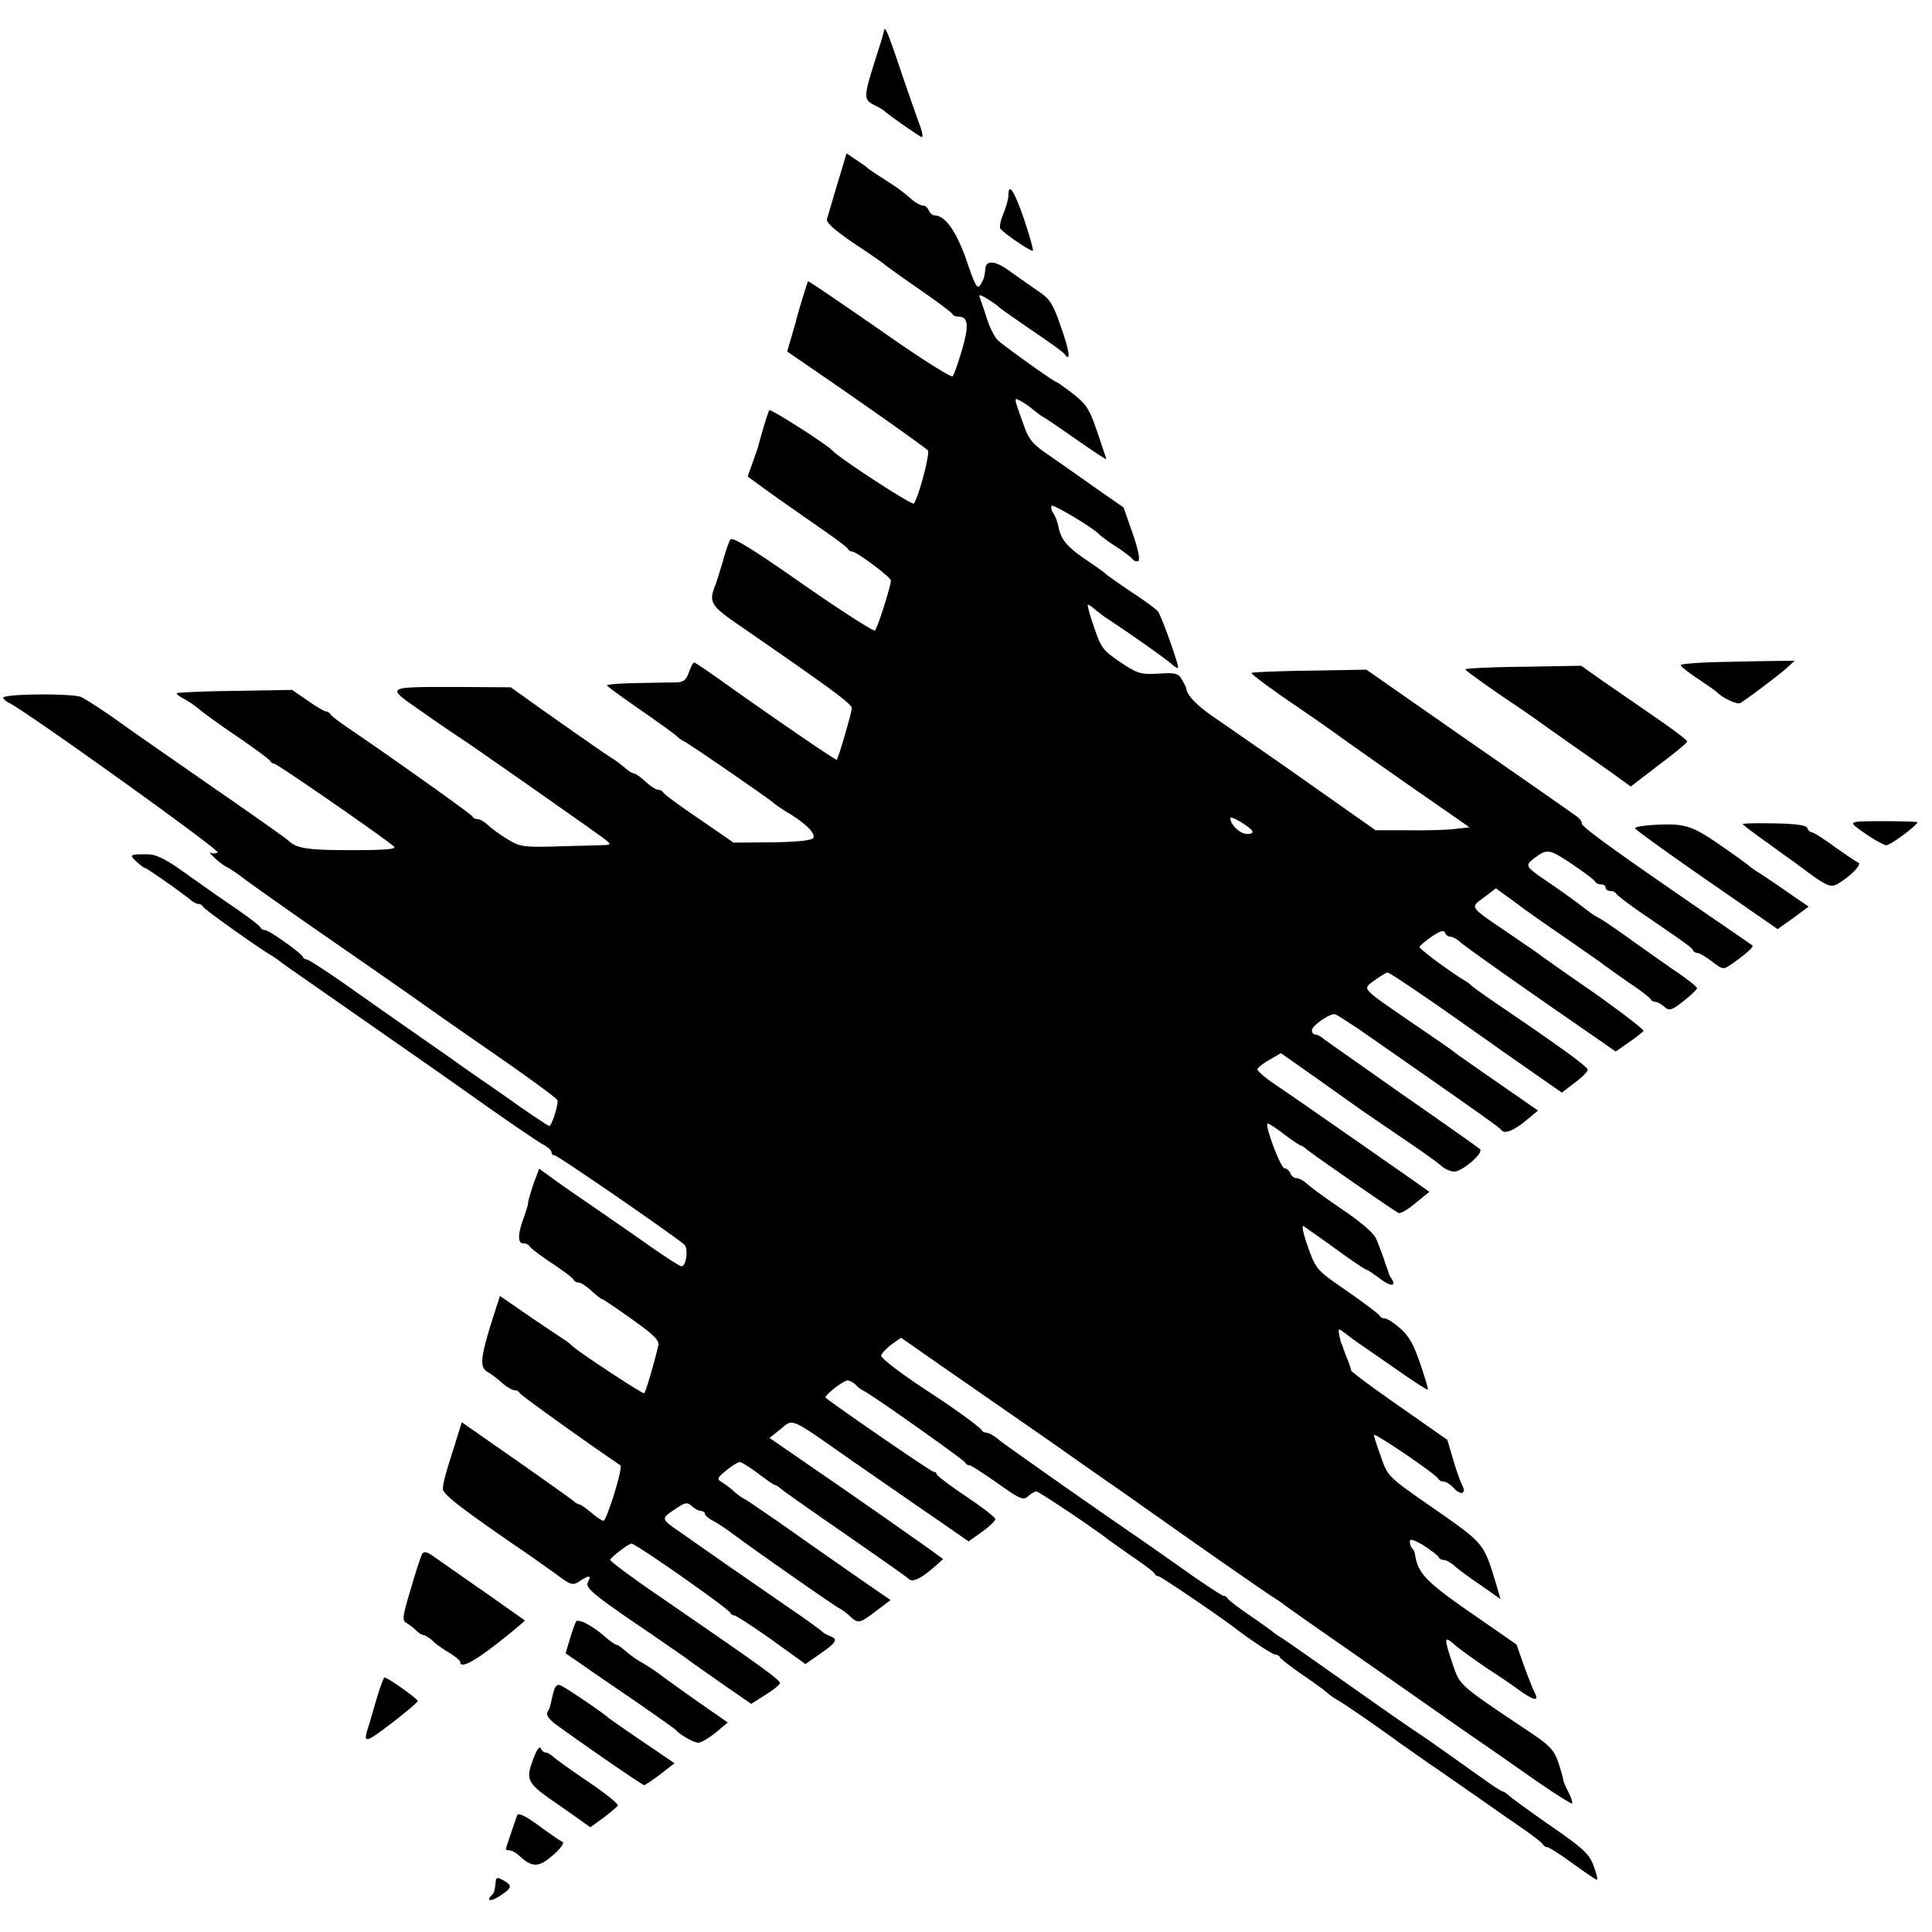 <svg version="1" xmlns="http://www.w3.org/2000/svg" width="789.333" height="789.333" viewBox="0 0 592 592"><path d="M270.9 9.3c-.3 1.3-.5 2.2-2.6 8.7-3.7 11.7-3.7 12.4-.6 14.1 1.5.7 3 1.6 3.3 1.9.8.9 11 8 11.4 8 .5 0 .2-1.8-.7-4-.3-.8-2.7-7.6-5.2-14.9-4.3-12.8-5.3-15.3-5.6-13.8zM256.6 56.3c-1.5 5-2.9 9.9-3.2 10.8-.3 1.1 2.2 3.3 8.3 7.5 4.9 3.2 9 6.1 9.3 6.4.3.3 5 3.7 10.5 7.5s10.2 7.3 10.3 7.7c.2.4.9.8 1.7.8 3.2 0 3.5 2.6 1.3 10.1-1.2 4.1-2.5 7.8-2.9 8.2-.4.5-10.5-5.9-22.4-14.3-12-8.3-21.8-15-21.9-14.8-.3.4-3.7 11.7-3.7 12.3-.1.2-.7 2.4-1.4 4.8l-1.3 4.4 11.5 7.9c14.1 9.7 30.5 21.3 31.6 22.4.8.7-2.9 14.7-4.3 16.3-.5.6-22.7-13.8-25-16.3-1.9-2-19-12.9-19.3-12.3-.4.7-2.4 7.3-3.3 10.8-.1.5-.9 2.9-1.8 5.3l-1.5 4.2 5.2 3.8c2.9 2.1 9.7 6.9 15.2 10.7 5.5 3.8 10.2 7.2 10.3 7.7.2.4.8.8 1.3.8 1.4 0 11.9 7.9 11.9 8.9 0 1.5-4.1 14.6-4.9 15.3-.3.4-10.3-6-22.1-14.2-15.1-10.6-21.6-14.6-22.2-13.7-.4.6-1.5 3.7-2.3 6.7-.9 3-1.9 6.2-2.2 7-2.2 5.4-1.6 6.5 6.5 12.1 29.4 20.3 35.2 24.6 35.2 25.9 0 1.3-4 15-4.6 15.8-.2.3-19.1-12.6-35.9-24.6-4-2.8-7.5-5.2-7.8-5.2-.3 0-1 1.3-1.6 3-.8 2.3-1.6 3-3.8 3.1-1.5 0-7 .1-12 .2-5.1.1-9.3.4-9.3.7 0 .3 4.6 3.6 10.2 7.5 5.5 3.8 10.6 7.5 11.2 8.1.6.6 1.6 1.3 2.1 1.5 1.3.5 26.8 18.1 27.5 18.9.3.3 2.2 1.7 4.4 3 5.5 3.3 8.6 6.4 7.8 7.8-.5.7-4.9 1.2-12.6 1.3l-11.8.1-10.6-7.3c-5.9-4-10.8-7.6-11-8.1-.2-.4-.9-.8-1.5-.8-.7 0-2.4-1.1-3.9-2.5s-3.1-2.5-3.6-2.5c-.4 0-1.7-.8-2.8-1.8-1.1-.9-2.7-2.2-3.6-2.7-1.9-1.1-20-13.8-26.8-18.7l-4.5-3.2-15.6-.1c-23.3 0-22.9-.3-11.7 7.5 5.1 3.6 10 6.9 10.9 7.5 2.8 1.7 43 29.9 45.3 31.7 2.1 1.7 2 1.7-1.9 1.8-2.2.1-8.5.2-14 .4-9.1.2-10.3 0-13.9-2.2-2.2-1.3-4.9-3.3-6-4.3-1.1-1.1-2.5-1.9-3.2-1.9-.7 0-1.4-.3-1.6-.8-.3-.7-26.2-19.1-38.8-27.6-2.5-1.7-4.6-3.4-4.8-3.8-.2-.4-.8-.8-1.3-.8s-3-1.5-5.6-3.3l-4.8-3.3-17.4.3c-9.6.1-17.6.5-17.9.7-.2.3.9 1.1 2.5 1.9 1.5.9 3.7 2.4 4.8 3.4 1.2 1 6.3 4.7 11.5 8.2 5.2 3.6 9.6 6.8 9.8 7.3.2.4.8.8 1.2.8.9 0 34.3 23.1 36.7 25.4.9.8-2.4 1.1-13 1.1-13.5 0-16.8-.5-19.3-2.9-.6-.6-10.9-7.9-22.8-16.1-11.9-8.3-25.4-17.6-29.9-20.9-4.5-3.2-9.4-6.3-10.8-7-2.8-1.2-23.9-1-23.9.2 0 .4.9 1.2 2 1.7 5.7 2.9 64.6 45.1 63.7 45.7-.6.4-1.6.4-2.2.1-.5-.3-.1.3 1.1 1.4 1.1 1.1 3 2.6 4.3 3.2 1.2.7 3 1.9 3.9 2.6 1.7 1.4 13.2 9.5 24.4 17.3 14.9 10.3 29.4 20.4 31.3 21.8 1.1.8 10.8 7.6 21.5 15s19.6 13.9 19.8 14.5c.4 1.1-1.7 7.9-2.5 7.9-.3 0-4.2-2.6-8.7-5.7-4.4-3.1-10.1-7.1-12.6-8.8-2.5-1.7-7.3-5.1-10.8-7.6-3.5-2.4-9.6-6.7-13.5-9.4-4-2.8-11.8-8.3-17.5-12.3-5.6-3.9-10.7-7.2-11.2-7.2-.4 0-1-.3-1.2-.8-.5-1.2-10.4-8.2-11.6-8.2-.6 0-1.2-.4-1.4-.8-.1-.5-4.1-3.5-8.8-6.7-4.7-3.2-11.6-8.1-15.4-10.8-4.6-3.3-7.9-4.9-10-4.9-5.9-.1-6.1.1-3.8 2.2 1.2 1.1 2.4 2 2.7 2 .5 0 11.8 7.9 14.2 10 .7.5 1.6 1 2.2 1 .5 0 1.1.4 1.3.8.2.7 15.2 11.4 20.5 14.7.9.5 2.4 1.5 3.2 2.2.9.7 12 8.4 24.6 17.2 27.1 18.9 22.7 15.8 39.8 27.9 7.6 5.3 14.9 10.3 16.3 11 1.3.7 2.4 1.7 2.4 2.3 0 .5.4.9.9.9 1 0 37.5 25.2 39.8 27.4 1.3 1.2.6 6.6-.9 6.6-.5 0-5.5-3.2-11.1-7.2-5.6-3.9-13.8-9.6-18.2-12.6-4.4-3-9.4-6.5-11.1-7.8l-3.2-2.3-1 2.7c-1.2 3.1-2.5 7.6-2.4 7.9.1.2-.5 2.1-1.3 4.4-1.9 5.2-1.9 7.9-.1 7.9.8 0 1.6.4 1.8.8.2.5 3.2 2.8 6.8 5.2 3.6 2.4 6.7 4.7 6.8 5.2.2.4.9.8 1.5.8.7 0 2.4 1.1 3.9 2.5s2.9 2.5 3.2 2.5c.3 0 4.4 2.8 9.2 6.2 7 5 8.5 6.5 8.1 8.2-1.2 5.1-3.8 14.1-4.3 14.5-.4.4-21-13.2-22.4-14.8-.3-.3-1.2-1.1-2.1-1.6-.9-.6-5.7-3.8-10.7-7.2l-9-6.2-2.7 8.4c-3.3 10.8-3.5 13.4-1.1 14.9 1.1.6 3.1 2.1 4.5 3.4 1.4 1.2 3.1 2.2 3.8 2.2.6 0 1.3.3 1.5.8.2.6 20 14.8 30.9 22.2.9.6-4.2 17-5.2 17-.4 0-2.1-1.1-3.7-2.5-1.7-1.4-3.3-2.5-3.6-2.5-.4 0-1.2-.5-1.9-1.1-.7-.6-8.6-6.2-17.7-12.6l-16.5-11.5-2.3 7.4c-2.7 8.5-3.3 10.7-3.5 12.9-.2 1.6 5.2 5.8 22.8 17.9 3.7 2.5 8.9 6.2 11.7 8.2 4.8 3.6 5.3 3.7 7.4 2.3 3-1.9 3.7-1.9 2.6.2-1.1 1.8 1.5 3.9 19.8 16.3 5.2 3.6 10 6.9 10.5 7.3.6.5 5.2 3.7 10.3 7.3l9.4 6.5 4.4-2.8c2.4-1.5 4.4-3.1 4.4-3.6 0-.8-5-4.5-19-14.2-4.8-3.3-14.2-9.8-20.9-14.4-6.6-4.6-12.1-8.7-12.1-9.1 0-.7 5.6-5 6.5-5 1.4 0 29.7 19.9 30.3 21.2.2.5.8.8 1.2.8.5 0 5.6 3.3 11.4 7.4l10.4 7.5 4.6-3.2c5-3.5 5.5-4.4 2.9-5.4-1-.4-2-.9-2.3-1.3-.3-.3-4.3-3.3-9-6.5s-13.4-9.3-19.4-13.4c-6-4.2-12.7-8.9-15-10.5-6.1-4.2-6.1-4.2-2-7 3.4-2.3 4-2.4 5.4-1.1.9.8 2.2 1.5 2.8 1.5.7 0 1.2.4 1.2.8 0 .5 1 1.4 2.3 2.1 1.2.6 3.8 2.3 5.7 3.7 1.9 1.4 4.4 3.2 5.5 4 9.5 6.8 26.3 18.5 27.5 19.1.8.4 2.4 1.5 3.4 2.5 2.6 2.4 3 2.3 8.1-1.6l4.4-3.3-9.7-6.7c-5.3-3.7-15.1-10.5-21.7-15.2-6.6-4.6-12.6-8.7-13.4-9.1-.8-.4-2.2-1.4-3.1-2.2-.9-.9-2.5-2.1-3.6-2.8-1.8-1.1-1.8-1.3 1.1-3.7 1.7-1.4 3.5-2.5 4.1-2.6.6 0 3.2 1.6 5.7 3.5s4.8 3.5 5.1 3.5c.3 0 1.4.7 2.3 1.5 1 .8 9.9 7.1 19.8 13.9 9.9 6.9 18.5 12.9 19.1 13.5 1.2 1 3.8-.3 8.2-4.2l2.2-2-4.7-3.4c-2.7-1.9-14.6-10.3-26.6-18.6l-21.9-15.1 3.4-2.7c4-3.3 2.5-3.9 22.3 10 8.3 5.7 19.6 13.6 25.2 17.4l10.1 7 4.1-2.9c2.2-1.6 4.1-3.4 4.1-3.9 0-.6-4.1-3.7-9-7s-8.9-6.3-9-6.8c0-.4-.4-.7-.9-.7-.7 0-29.2-19.6-33.1-22.7-.6-.6 5.3-5.2 6.7-5.3.6 0 1.8.6 2.5 1.3.7.8 1.8 1.6 2.3 1.8 1.9.7 31 21.3 31.3 22.1.2.5.8.8 1.3.8s4.3 2.5 8.6 5.5c6.9 4.9 7.9 5.3 9.3 4 .9-.8 2.1-1.5 2.6-1.5.7 0 18.5 11.9 21.9 14.7.6.4 3.9 2.8 7.5 5.3 3.6 2.4 6.7 4.8 6.8 5.2.2.4.7.8 1.2.8.7 0 19.4 12.7 24 16.3 4.6 3.5 11 7.7 11.8 7.7.6 0 1.2.4 1.4.8.2.5 3.2 2.8 6.8 5.3 3.5 2.4 7.1 5 7.8 5.7.7.6 2.2 1.7 3.2 2.2 1.7.9 15.7 10.6 18.5 12.8.6.4 4.6 3.2 9 6.3 4.4 3 10.3 7.1 13 9 2.8 1.9 8.8 6.2 13.5 9.4 4.7 3.2 8.7 6.2 8.8 6.7.2.4.8.8 1.3.8s4 2.2 7.8 5c3.8 2.7 7.1 5 7.4 5 .4 0-.1-1.9-1-4.3-1.3-3.6-3.1-5.3-13.1-12.2-6.3-4.4-12.1-8.6-12.8-9.3-.7-.6-1.5-1.2-1.8-1.2-.3 0-2.5-1.4-4.8-3-14.5-10.3-19.3-13.7-21.3-15-2.5-1.6-12.2-8.4-20-13.9-17.6-12.4-20.9-14.7-22.4-15.6-.9-.6-1.8-1.2-2.1-1.5-.3-.3-3.4-2.5-7-5-3.6-2.4-6.6-4.8-6.8-5.2-.2-.4-.8-.8-1.2-.8-.5 0-6-3.6-12.2-8-6.2-4.4-12-8.4-12.8-9-15.4-10.5-41.2-28.7-43.5-30.5-1.6-1.4-3.5-2.5-4.2-2.5-.6 0-1.3-.4-1.5-.8-.3-.7-8.3-6.6-15.4-11.2-9.2-6-15.3-10.7-15.4-11.6 0-.5 1.4-2 3-3.3l3.1-2.2 11.9 8.3c6.6 4.6 22.5 15.6 35.3 24.5 12.7 9 23.9 16.7 24.7 17.3.8.6 4.5 3.2 8.2 5.8 14 9.9 31.1 21.8 33.6 23.4 1.5.9 3.2 2.1 3.7 2.5.6.5 9.1 6.5 18.9 13.3 9.9 6.9 22.1 15.4 27.2 19 5.1 3.6 11.9 8.3 15.1 10.5 3.2 2.2 10.5 7.3 16.2 11.3 5.7 3.9 10.6 7 10.8 6.8.3-.2-.3-1.8-1.1-3.5-.9-1.7-1.6-3.4-1.6-3.8 0-.5-.7-2.8-1.5-5.3-1.4-4-2.6-5.2-10.3-10.3-20.3-13.6-19.8-13.2-22.1-19.9-2.6-7.8-2.6-8.6.2-6.2 2.1 1.9 7.8 5.9 13.1 9.4 1.3.8 4.5 3 7 4.8 4.9 3.5 6.4 3.7 4.7.5-.5-1-1.9-4.6-3.2-8.1l-2.2-6.3-14-9.7c-13.6-9.4-16.3-12.2-17.1-17.9-.1-.7-.5-1.6-.9-1.9-.4-.4-.7-1.3-.7-2.1 0-.9 1.3-.5 4.3 1.3 2.3 1.5 4.4 3.1 4.5 3.5.2.5.9.9 1.6.9.7 0 2.1.8 3.2 1.7 1 1 4.7 3.7 8.1 6l6.1 4.3-1.4-4.8c-3.8-12.4-3.5-12.1-18.8-22.8-14.3-9.9-14.3-9.9-16.4-15.9-1.2-3.3-2.2-6.4-2.2-6.8 0-.9 19.3 12.2 19.8 13.5.2.4.9.8 1.6.8.7 0 2.1.9 3.1 2 2.1 2.3 3.9 1.7 2.6-.8-.5-.9-1.8-4.5-2.8-7.9l-1.8-6.1-14.7-10.3c-8.2-5.7-14.8-10.6-14.8-11 0-.4-.5-2-1.2-3.6-.6-1.5-1.2-3.1-1.3-3.6-.2-.4-.3-.8-.4-1-.2-.1-.4-1.2-.7-2.5-.4-2.3-.4-2.3 2-.5 1.3 1 3.2 2.4 4.2 3.1 1.1.7 6.1 4.2 11.3 7.8 5.1 3.6 9.5 6.4 9.6 6.2.2-.2-.9-3.8-2.4-8.2-2-5.9-3.6-8.5-6.2-10.7-1.8-1.6-3.9-2.9-4.6-2.9-.6 0-1.3-.4-1.5-.8-.1-.4-4.6-3.8-9.9-7.5-9.6-6.6-9.6-6.7-12.1-13.6-1.4-3.9-2-6.7-1.4-6.4.6.4 5.1 3.5 9.9 7 4.8 3.5 9 6.3 9.3 6.3.3 0 2.1 1.2 4 2.6 3.4 2.7 5.4 2.7 3.8.2-.5-.7-.9-1.6-1-2.1-.1-.4-.3-.9-.4-1.2-.1-.3-.3-.8-.5-1.3-.1-.4-.5-1.6-.9-2.7s-1.2-3.2-1.8-4.7c-.7-1.8-4.2-4.9-10.2-9-5-3.4-10-7-11-8-1.1-1-2.6-1.8-3.3-1.8-.8 0-1.6-.7-1.9-1.5-.4-.8-1.1-1.5-1.8-1.5-1.1 0-6-12.9-5.2-13.7.2-.2 2.4 1.2 5 3.2 2.5 1.9 4.9 3.5 5.2 3.5.2 0 1 .5 1.7 1.1 2 1.7 27.1 19.1 28.3 19.6.6.2 3-1.2 5.2-3.1l4.2-3.4-7.8-5.5c-4.2-2.9-10.6-7.4-14.2-9.9-3.6-2.5-9.2-6.4-12.5-8.7-3.3-2.3-8.8-6.1-12.2-8.4-3.5-2.3-6.1-4.6-6-5.1.2-.5 1.8-1.8 3.8-2.9l3.4-2 11.5 8.1c6.3 4.5 12 8.5 12.5 8.9.6.4 6 4.1 12 8.2 6.1 4.1 11.9 8.2 13.1 9.3 1.1 1 2.9 1.8 4 1.8 2.6-.1 9.1-5.7 7.9-6.9-.6-.5-11.3-8.1-24-16.9-12.6-8.9-23.5-16.5-24.2-17.1-.7-.6-1.7-1.1-2.3-1.1-.5 0-1-.6-1-1.3 0-1.4 5.6-5.3 7.1-4.9.5.1 3.7 2.2 7.2 4.5 35.6 24.8 43.3 30.2 43.8 31 .9 1.3 3.9.1 7.8-3.2l3.4-2.8-12.4-8.6c-6.8-4.7-12.8-8.9-13.4-9.4-.5-.5-6.2-4.4-12.5-8.7-16.3-11.2-15.6-10.4-11.8-13.2 1.8-1.3 3.6-2.4 4-2.4.5 0 7.5 4.7 15.6 10.3 8.1 5.7 17 11.9 19.7 13.9 2.8 1.9 7.9 5.5 11.5 8l6.6 4.6 3.9-3c2.2-1.6 4-3.4 4-4 0-.9-7.3-6.3-27.5-20-4.1-2.8-7.7-5.4-8-5.7-.3-.3-1.2-1.1-2.1-1.6-5-3-13.9-9.7-13.9-10.3 0-.4 1.7-1.8 3.7-3.2 2.5-1.7 3.8-2.1 4.1-1.2.2.6.9 1.2 1.6 1.2.7 0 2.1.8 3.2 1.8 1 .9 12.2 8.9 24.7 17.6l22.8 15.8 4-2.8c2.2-1.5 4.2-3.1 4.5-3.5.2-.4-6.7-5.7-15.3-11.8-8.7-6-16.2-11.3-16.8-11.8-.5-.4-4.6-3.2-9-6.2-12.5-8.5-12.1-7.9-7.8-11.1l3.7-2.8 3 2.2c1.6 1.1 3.7 2.7 4.5 3.3.9.7 6.8 4.9 13.1 9.2 6.3 4.4 12 8.3 12.5 8.8.6.4 3.9 2.8 7.5 5.3 3.6 2.4 6.7 4.8 6.8 5.2.2.4.9.8 1.5.8s1.8.7 2.7 1.5c1.5 1.3 2.1 1.2 5.8-1.7 2.3-1.8 4.2-3.6 4.2-4 0-.4-2.4-2.3-5.2-4.3-2.9-1.9-9.3-6.5-14.3-10-4.9-3.6-9.7-6.8-10.5-7.2-.8-.4-1.9-1.1-2.5-1.5-4.4-3.4-7.8-5.9-12.8-9.3-7.1-4.8-7.4-5.2-5.1-7.1 4.5-3.5 4.9-3.4 12 1.3 3.8 2.6 7.1 5 7.2 5.5.2.4 1 .8 1.8.8s1.4.4 1.4 1c0 .5.6 1 1.4 1 .8 0 1.6.4 1.8.8.2.4 3.9 3.3 8.3 6.3 12.6 8.6 15 10.3 15.3 11.1.2.5.8.8 1.4.8.5 0 2.5 1.2 4.4 2.6 3.2 2.5 3.5 2.5 5.6 1.1 4.5-3.1 7.3-5.6 6.8-6-.3-.2-4.3-3-9-6.2-32.8-22.5-43.5-30.2-43.3-31.2.1-.5-.6-1.5-1.5-2.1-.9-.7-15.8-11.1-33.1-23.1l-31.4-21.9-17.4.3c-9.6.1-17.6.5-17.8.7-.3.2 5.4 4.5 12.6 9.4 7.2 4.9 13.9 9.6 14.9 10.4 1.1.8 10.3 7.3 20.6 14.5l18.7 13-4.4.5c-2.4.3-8.9.5-14.4.4h-10l-22-15.5c-12.1-8.5-24.7-17.2-27.9-19.4-4.9-3.4-7.8-6.4-8.1-8.5 0-.3-.6-1.5-1.3-2.7-1.1-2-1.9-2.2-7.1-1.9-5.5.3-6.4.1-11.8-3.5-5.3-3.6-5.9-4.4-8-10.6-1.3-3.6-2.1-6.8-2-7 .2-.1 1.2.5 2.3 1.5 1.1.9 2.7 2.1 3.6 2.7 5.7 3.7 17.7 12.1 19.6 13.8 1.2 1.1 2.2 1.7 2.2 1.2 0-1.5-5.2-16-6.2-17.2-.5-.6-4.1-3.3-8.1-5.9-4-2.7-7.4-5.1-7.7-5.4-.3-.4-2.7-2.1-5.5-4-6.4-4.3-8.2-6.4-9.1-10.3-.3-1.8-1.1-3.7-1.6-4.4-.5-.7-.8-1.7-.6-2.3.2-.8 13.1 6.9 14.8 8.9.3.3 2.5 2 5 3.6s4.8 3.4 5.1 3.9c.4.5 1.1.7 1.7.5.6-.3 0-3.5-1.7-8.4l-2.8-8-8.9-6.2c-4.9-3.5-11.4-8-14.4-10.1-4.4-3-5.8-4.6-7.2-8.7-3.3-9.1-3.2-8.8-1-7.6 1.1.6 2.7 1.7 3.4 2.3a34 34 0 0 0 3 2.3c1 .5 5.8 3.8 10.8 7.3 4.9 3.4 9 6.1 9 5.9 0-.2-1.3-4-2.8-8.4-2.4-7.1-3.4-8.5-7.5-11.7-2.6-2-4.9-3.6-5.1-3.6-.6 0-15.6-10.7-17.8-12.7-.9-.8-2.5-3.8-3.4-6.7-.9-2.8-1.9-5.7-2.2-6.5-.4-.9.3-.8 2.4.5 1.6 1 3.1 2.1 3.4 2.4.3.4 4.8 3.5 10 7.1 5.2 3.5 9.8 6.8 10.2 7.4 2 2.7 1.5-1-1.1-8.3-2.4-7-3.4-8.6-6.7-10.8-2.2-1.5-6-4.2-8.7-6.1-4.7-3.5-7.6-3.8-7.8-.8-.2 2.4-.4 2.9-1.5 4.8-.9 1.5-1.6.3-4.2-7.4-3.1-8.9-6.5-13.8-9.8-13.9-.7 0-1.4-.7-1.8-1.5-.3-.8-1.1-1.5-1.8-1.5s-2.5-1-3.9-2.3c-1.4-1.2-3.4-2.8-4.5-3.5-1-.7-3.2-2.1-4.9-3.2-1.6-1-3.5-2.3-4-2.8-.6-.5-2.2-1.6-3.6-2.5l-2.5-1.7-2.8 9.3zm127.2 198.5c.1.5-.7.8-1.9.7-2.1-.1-4.9-2.9-4.9-4.8 0-1 6.3 2.8 6.8 4.1zM309 59.9c0 1-.7 3.5-1.5 5.5-.9 2-1.3 4.1-1 4.6.8 1.3 9.6 7.3 10 6.8.2-.2-1-4.5-2.7-9.6-3-8.7-4.8-11.5-4.8-7.3zM529.8 202.8c-8.2.1-14.8.6-14.8 1s2.4 2.3 5.3 4.2c2.8 1.9 5.4 3.7 5.7 4 1.8 1.9 6.3 4 7.3 3.4 2.2-1.3 12.1-8.8 14.4-10.9l2.2-2h-2.7c-1.5 0-9.3.1-17.4.3zM449 205.1c0 .3 4.6 3.6 10.2 7.5 5.7 3.8 10.7 7.3 11.3 7.7.5.4 4.6 3.3 9 6.4 4.4 3.1 10.7 7.5 14.1 9.9l6.1 4.4 8.6-6.6c4.8-3.6 8.7-6.8 8.7-7.2 0-.4-4.6-3.9-10.2-7.7-5.6-3.9-12.9-8.9-16.2-11.2l-6.1-4.3-17.7.3c-9.8.1-17.8.5-17.8.8zM569.1 251.8c-2.1.3-1.8.7 2.7 3.8 2.8 1.9 5.6 3.4 6.2 3.4 1.4 0 10.6-7 9.4-7.1-2.1-.3-16.1-.4-18.3-.1zM506.3 252.8c-2.9.2-5.3.6-5.3 1 .1.4 9.9 7.5 21.9 15.8l21.8 15.1 4.8-3.4 4.7-3.5-6.7-4.6c-3.7-2.6-7.6-5.2-8.6-5.8-1-.6-2.7-1.8-3.6-2.6-1-.8-5.2-3.8-9.3-6.6-7.8-5.3-10.1-6-19.7-5.4zM534 252.5c0 .2 3.5 2.9 7.8 5.9 4.2 3.1 8.2 5.9 8.7 6.3 9.8 7.3 10.4 7.6 13.3 5.7 3.8-2.4 6.8-5.7 5.6-6.1-.6-.2-3.8-2.4-7.2-4.8-3.4-2.5-6.6-4.5-7.1-4.5s-1.1-.6-1.3-1.3c-.3-.8-3.4-1.3-10.1-1.4-5.3-.1-9.7 0-9.7.2zM129.4 476.1c-.4.6-2 5.5-3.5 10.7-2.5 8.2-2.7 9.7-1.5 10.4.8.5 2.2 1.5 3 2.3.8.8 1.9 1.5 2.3 1.5.5 0 1.8.8 2.9 1.8 1 1 3.4 2.7 5.2 3.7 1.7 1.1 3.2 2.3 3.2 2.7 0 2.2 3.9.2 11.6-5.8 4.7-3.7 8.4-6.8 8.2-6.9-.2-.1-5.9-4.2-12.8-9s-13.7-9.6-15.2-10.6c-1.9-1.4-2.9-1.6-3.4-.8zM176.5 496.9c-.3.6-1.2 3-1.9 5.4l-1.3 4.3 5.1 3.5c2.8 2 10.3 7.1 16.6 11.4 6.3 4.4 11.7 8.2 12 8.5 1.2 1.5 5.6 4 7 4 .8 0 3.2-1.4 5.3-3.1l3.7-3.1-9.2-6.4c-5.1-3.6-10.4-7.4-11.8-8.5-1.4-1-3.8-2.6-5.4-3.5-1.6-.9-3.8-2.5-4.9-3.5-1.2-1-2.4-1.9-2.7-1.9-.4 0-1.9-1-3.4-2.3-4.2-3.7-8.4-5.8-9.1-4.8zM115.5 520.2c-1 3.5-2 6.7-2.1 7.3-2.4 7.1-2.1 7.1 6.5.6 4.4-3.4 8.1-6.5 8.1-6.9-.1-.7-9.2-7.2-10.2-7.2-.2 0-1.3 2.8-2.3 6.2zM169.4 519.2c-.4 1.8-.8 3.5-.9 3.8 0 .3-.4 1-.8 1.7s.5 2.1 2.5 3.6c8.5 6.2 26.6 18.7 27.2 18.7.3 0 2.5-1.5 4.9-3.3l4.4-3.4-9.4-6.4c-5.2-3.5-10-6.9-10.7-7.4-2.1-1.9-13.4-9.5-14.9-10.1-1.1-.4-1.7.4-2.3 2.8zM164 537.5c-3.2 8.1-3.1 8.5 7.4 15.7l9.5 6.7 4-2.9c2.1-1.6 4.1-3.3 4.4-3.7.3-.5-3.8-3.8-9-7.3-5.3-3.6-10.2-7.1-10.9-7.8-.7-.6-1.7-1.2-2.2-1.2-.6 0-1.2-.6-1.5-1.3-.3-.6-1 .1-1.7 1.8zM158.5 556.2c-1.5 4.2-3.5 10.1-3.5 10.4 0 .2.5.4 1.2.4.6 0 2.1.8 3.2 1.9 3.8 3.4 5.8 3.3 10.1-.5 2.2-1.9 3.5-3.7 2.9-4-.6-.2-3.9-2.5-7.3-5-4.1-3-6.3-4-6.6-3.2zM151.9 576.5c-.3 2.8-.4 3.3-1.1 4.1-2.1 2-.4 2.2 2.6.2 3.6-2.4 3.7-3.1.5-4.8-1.5-.8-1.9-.7-2 .5z"/></svg>